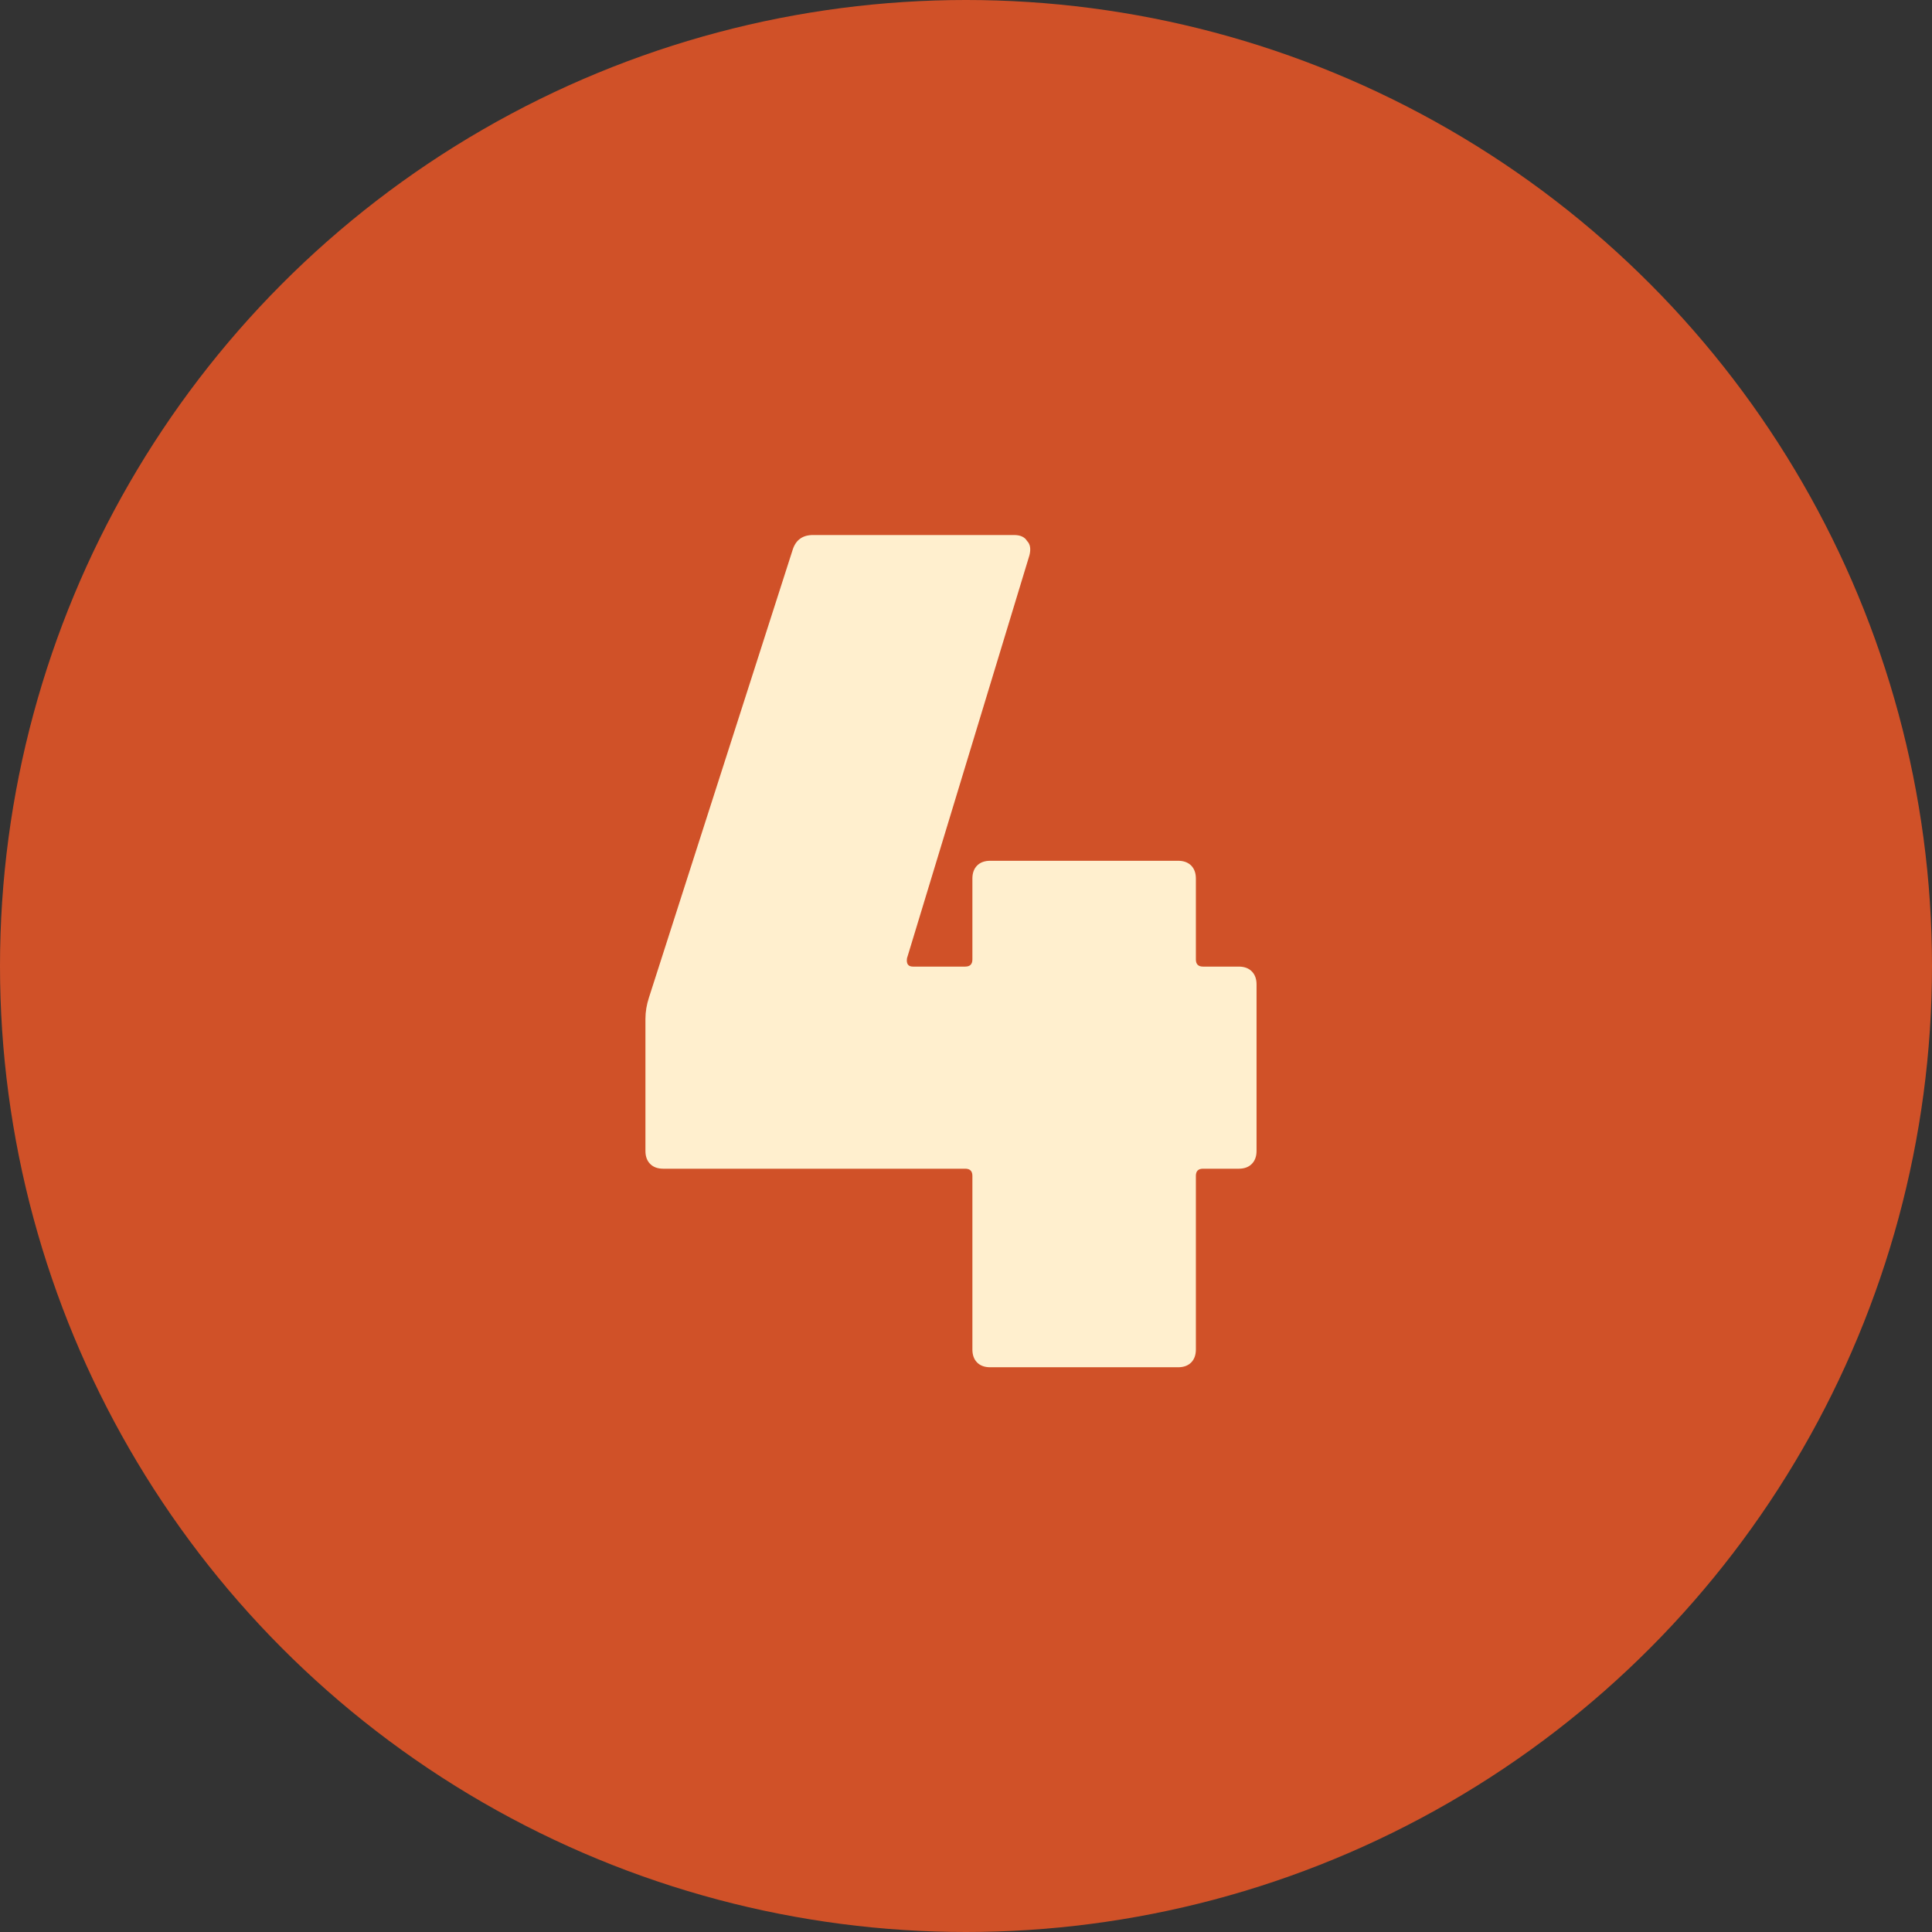 <svg width="65" height="65" viewBox="0 0 65 65" fill="none" xmlns="http://www.w3.org/2000/svg">
<rect x="0" y="0" width="65" height="65" fill="#333333" stroke="none"/>
<circle cx="32.5" cy="32.5" r="32.5" fill="#D05128"/>
<path d="M41.675 32.52C41.861 32.52 42.008 32.573 42.114 32.68C42.221 32.787 42.275 32.933 42.275 33.12V38.72C42.275 38.907 42.221 39.053 42.114 39.16C42.008 39.267 41.861 39.32 41.675 39.32H40.474C40.315 39.32 40.234 39.4 40.234 39.56V45.4C40.234 45.587 40.181 45.733 40.075 45.84C39.968 45.947 39.821 46 39.635 46H33.315C33.128 46 32.981 45.947 32.874 45.84C32.768 45.733 32.715 45.587 32.715 45.4V39.56C32.715 39.4 32.635 39.32 32.474 39.32H22.314C22.128 39.32 21.981 39.267 21.875 39.16C21.768 39.053 21.715 38.907 21.715 38.72V34.28C21.715 34.04 21.755 33.8 21.834 33.56L26.674 18.48C26.781 18.16 27.008 18 27.355 18H34.114C34.328 18 34.474 18.067 34.554 18.2C34.661 18.307 34.688 18.467 34.635 18.68L30.515 32.24C30.488 32.427 30.555 32.52 30.715 32.52H32.474C32.635 32.52 32.715 32.44 32.715 32.28V29.56C32.715 29.373 32.768 29.227 32.874 29.12C32.981 29.013 33.128 28.96 33.315 28.96H39.635C39.821 28.96 39.968 29.013 40.075 29.12C40.181 29.227 40.234 29.373 40.234 29.56V32.28C40.234 32.44 40.315 32.52 40.474 32.52H41.675Z" fill="#FFEFCE"/>
</svg>
